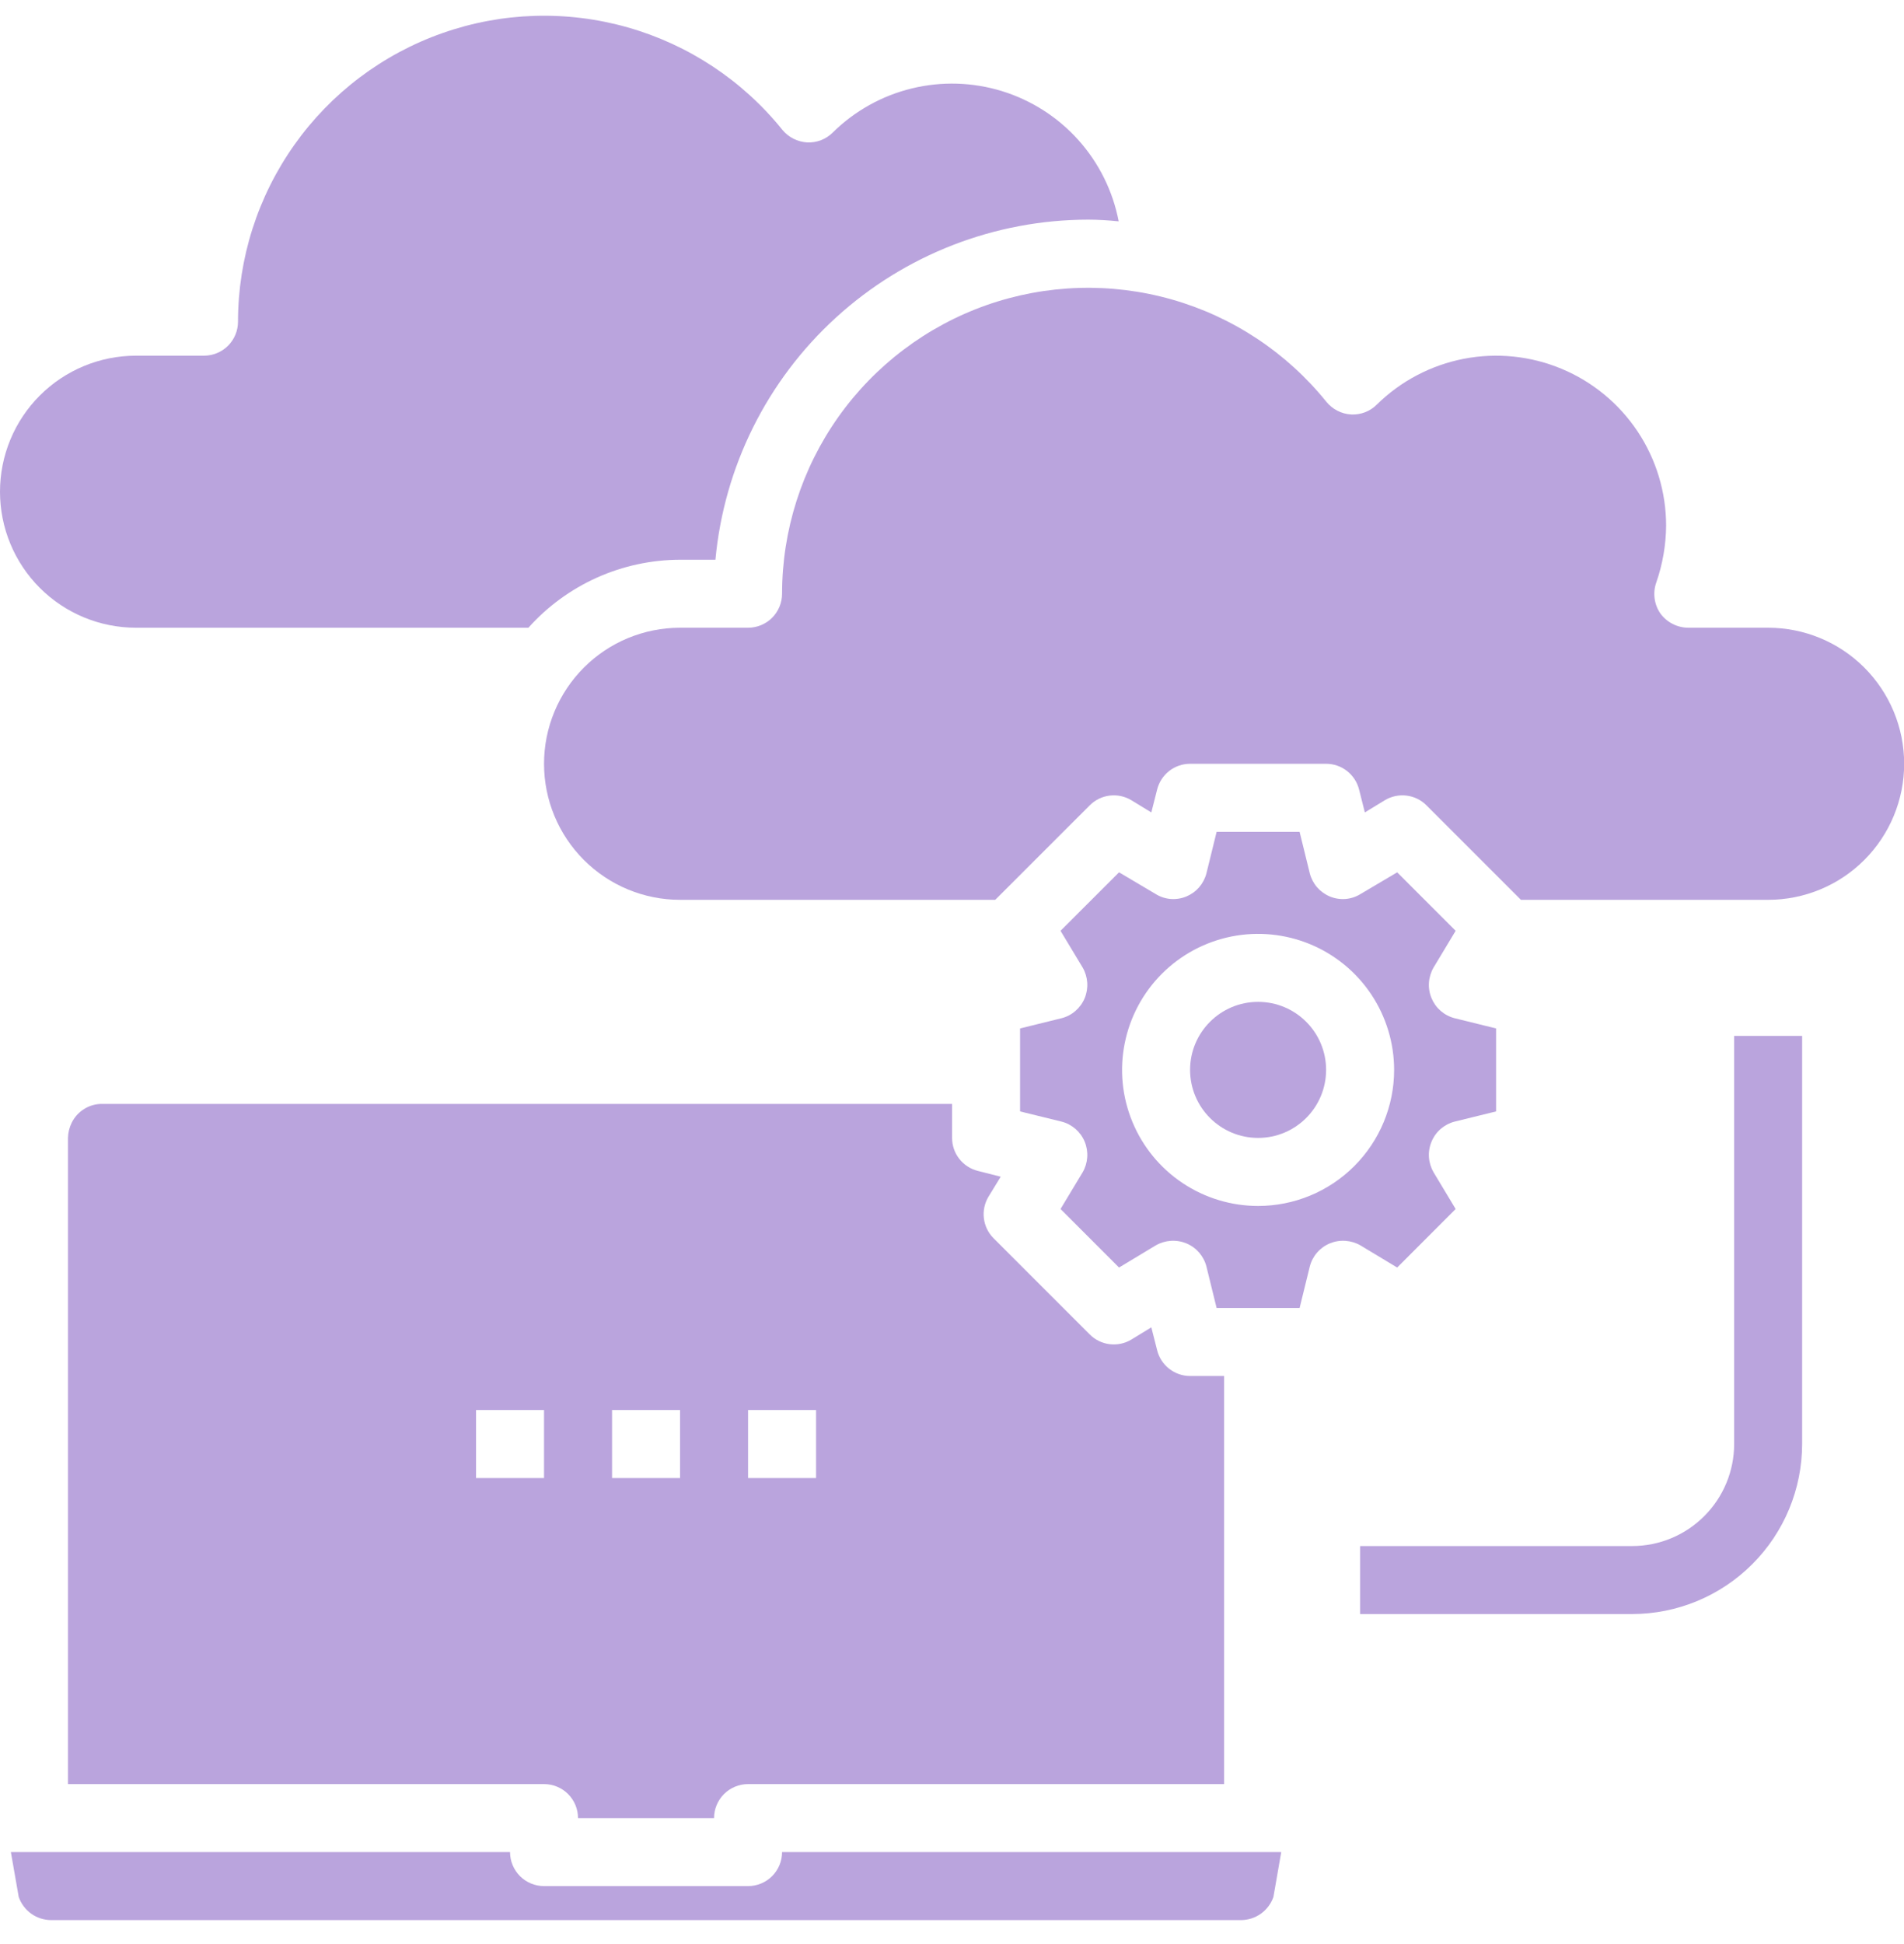 <svg width="48" height="49" viewBox="0 0 48 49" fill="none" xmlns="http://www.w3.org/2000/svg">
<path d="M18.859 47.539H13.716C13.488 47.539 13.27 47.449 13.109 47.288C12.949 47.127 12.858 46.909 12.858 46.682H0.274L0.472 47.813C0.531 47.982 0.641 48.129 0.786 48.234C0.932 48.338 1.107 48.395 1.286 48.396H31.288C31.468 48.395 31.642 48.338 31.788 48.234C31.934 48.129 32.044 47.982 32.103 47.813L32.3 46.682H19.716C19.716 46.909 19.626 47.127 19.465 47.288C19.304 47.449 19.086 47.539 18.859 47.539Z" fill="#BAA4DD"/>
<path d="M2.572 27.824C2.413 27.823 2.257 27.867 2.123 27.951C1.988 28.034 1.879 28.154 1.809 28.296C1.749 28.416 1.717 28.547 1.714 28.681V44.968H13.715C13.943 44.968 14.161 45.059 14.322 45.219C14.482 45.38 14.572 45.598 14.572 45.826H18.001C18.001 45.598 18.092 45.38 18.252 45.219C18.413 45.059 18.631 44.968 18.859 44.968H30.86V34.682H30.002C29.811 34.682 29.625 34.617 29.474 34.499C29.324 34.381 29.217 34.216 29.171 34.03L29.025 33.456L28.519 33.765C28.356 33.863 28.164 33.903 27.974 33.88C27.785 33.857 27.609 33.771 27.474 33.636L25.048 31.21C24.913 31.075 24.827 30.899 24.804 30.709C24.78 30.52 24.821 30.328 24.919 30.164L25.228 29.659L24.653 29.513C24.468 29.467 24.302 29.36 24.184 29.209C24.066 29.059 24.002 28.873 24.002 28.681V27.824H2.572ZM13.715 37.254H12.001V35.539H13.715V37.254ZM17.144 37.254H15.43V35.539H17.144V37.254ZM20.573 37.254H18.859V35.539H20.573V37.254Z" fill="#BAA4DD"/>
<path d="M31.717 28.681C32.664 28.681 33.431 27.913 33.431 26.966C33.431 26.02 32.664 25.252 31.717 25.252C30.77 25.252 30.002 26.02 30.002 26.966C30.002 27.913 30.77 28.681 31.717 28.681Z" fill="#BAA4DD"/>
<path d="M3.429 15.822H13.321C13.802 15.284 14.392 14.854 15.05 14.558C15.709 14.263 16.422 14.11 17.144 14.108H18.036C18.253 11.766 19.337 9.589 21.075 8.004C22.812 6.419 25.079 5.539 27.431 5.536C27.688 5.536 27.945 5.553 28.202 5.579C28.056 4.818 27.706 4.111 27.189 3.533C26.672 2.955 26.008 2.529 25.268 2.299C24.528 2.07 23.739 2.045 22.986 2.229C22.233 2.412 21.544 2.797 20.993 3.341C20.909 3.425 20.808 3.49 20.698 3.533C20.587 3.576 20.469 3.595 20.35 3.59C20.23 3.583 20.112 3.551 20.004 3.497C19.896 3.442 19.801 3.366 19.724 3.273C18.723 2.03 17.361 1.127 15.826 0.691C14.29 0.254 12.658 0.304 11.152 0.835C9.646 1.365 8.342 2.349 7.42 3.652C6.497 4.955 6.001 6.511 6 8.108C6 8.335 5.91 8.553 5.749 8.714C5.589 8.874 5.371 8.965 5.143 8.965H3.429C2.519 8.965 1.647 9.326 1.004 9.969C0.361 10.612 0 11.484 0 12.394C0 13.303 0.361 14.175 1.004 14.818C1.647 15.461 2.519 15.822 3.429 15.822Z" fill="#BAA4DD"/>
<path d="M44.575 15.822H42.56C42.423 15.821 42.288 15.788 42.166 15.725C42.044 15.663 41.939 15.573 41.858 15.462C41.78 15.349 41.731 15.22 41.713 15.084C41.695 14.949 41.709 14.811 41.755 14.682C41.915 14.222 41.999 13.738 42.003 13.251C42.003 12.406 41.753 11.579 41.285 10.876C40.817 10.173 40.151 9.623 39.371 9.297C38.592 8.971 37.733 8.883 36.904 9.043C36.074 9.204 35.31 9.606 34.708 10.199C34.624 10.283 34.524 10.348 34.413 10.391C34.302 10.433 34.184 10.453 34.066 10.447C33.945 10.441 33.827 10.409 33.719 10.354C33.612 10.3 33.517 10.223 33.44 10.13C32.439 8.887 31.077 7.985 29.541 7.548C28.006 7.112 26.373 7.162 24.867 7.692C23.362 8.223 22.058 9.207 21.135 10.509C20.212 11.812 19.717 13.369 19.716 14.965C19.716 15.192 19.625 15.41 19.465 15.571C19.304 15.732 19.086 15.822 18.859 15.822H17.144C16.235 15.822 15.363 16.183 14.72 16.826C14.077 17.47 13.715 18.342 13.715 19.251C13.715 20.16 14.077 21.033 14.72 21.676C15.363 22.319 16.235 22.68 17.144 22.68H25.09L27.474 20.297C27.609 20.162 27.785 20.076 27.974 20.053C28.164 20.03 28.356 20.07 28.519 20.168L29.025 20.477L29.171 19.902C29.217 19.717 29.324 19.552 29.474 19.433C29.625 19.315 29.811 19.251 30.002 19.251H33.431C33.623 19.251 33.809 19.315 33.959 19.433C34.11 19.552 34.217 19.717 34.263 19.902L34.408 20.477L34.914 20.168C35.078 20.07 35.27 20.03 35.459 20.053C35.649 20.076 35.825 20.162 35.96 20.297L38.343 22.68H44.575C45.484 22.68 46.356 22.319 46.999 21.676C47.642 21.033 48.004 20.16 48.004 19.251C48.004 18.342 47.642 17.47 46.999 16.826C46.356 16.183 45.484 15.822 44.575 15.822Z" fill="#BAA4DD"/>
<path d="M35.223 31.948L36.697 30.473L36.14 29.547C36.073 29.431 36.033 29.302 36.024 29.168C36.015 29.034 36.037 28.9 36.089 28.776C36.14 28.652 36.219 28.542 36.32 28.454C36.422 28.367 36.542 28.303 36.672 28.27L37.717 28.013V25.922L36.672 25.664C36.542 25.631 36.422 25.568 36.32 25.48C36.219 25.392 36.14 25.282 36.089 25.159C36.037 25.035 36.015 24.901 36.024 24.767C36.033 24.633 36.073 24.503 36.14 24.387L36.697 23.461L35.223 21.987L34.297 22.535C34.182 22.606 34.053 22.648 33.919 22.659C33.784 22.669 33.65 22.647 33.526 22.596C33.402 22.544 33.292 22.465 33.204 22.364C33.116 22.262 33.053 22.142 33.02 22.013L32.763 20.967H30.671L30.414 22.013C30.381 22.142 30.317 22.262 30.23 22.364C30.142 22.465 30.032 22.544 29.908 22.596C29.784 22.647 29.649 22.669 29.515 22.659C29.381 22.648 29.251 22.606 29.137 22.535L28.211 21.987L26.736 23.461L27.294 24.387C27.361 24.503 27.4 24.633 27.409 24.767C27.418 24.901 27.396 25.035 27.345 25.159C27.294 25.282 27.214 25.392 27.113 25.48C27.012 25.568 26.892 25.631 26.762 25.664L25.716 25.922V28.013L26.762 28.27C26.892 28.303 27.012 28.367 27.113 28.454C27.214 28.542 27.294 28.652 27.345 28.776C27.396 28.9 27.418 29.034 27.409 29.168C27.4 29.302 27.361 29.431 27.294 29.547L26.736 30.473L28.211 31.948L29.137 31.39C29.253 31.323 29.383 31.284 29.516 31.275C29.65 31.266 29.784 31.288 29.908 31.339C30.032 31.39 30.142 31.47 30.23 31.571C30.317 31.672 30.381 31.792 30.414 31.922L30.671 32.968H32.763L33.02 31.922C33.053 31.792 33.116 31.672 33.204 31.571C33.292 31.47 33.402 31.39 33.526 31.339C33.649 31.288 33.783 31.266 33.917 31.275C34.051 31.284 34.181 31.323 34.297 31.39L35.223 31.948ZM31.717 30.396C31.039 30.396 30.376 30.195 29.812 29.818C29.248 29.442 28.808 28.906 28.549 28.279C28.289 27.653 28.221 26.963 28.354 26.298C28.486 25.633 28.813 25.022 29.292 24.543C29.772 24.063 30.383 23.737 31.048 23.604C31.713 23.472 32.402 23.54 33.029 23.799C33.656 24.059 34.191 24.498 34.568 25.062C34.944 25.626 35.146 26.289 35.146 26.967C35.146 27.877 34.784 28.749 34.141 29.392C33.498 30.035 32.626 30.396 31.717 30.396Z" fill="#BAA4DD"/>
<path d="M43.718 36.396C43.718 37.078 43.447 37.732 42.964 38.214C42.482 38.697 41.828 38.968 41.146 38.968H34.288V40.682H41.146C42.282 40.681 43.372 40.229 44.175 39.425C44.979 38.622 45.431 37.532 45.432 36.396V26.109H43.718V36.396Z" fill="#BAA4DD"/>
</svg>
